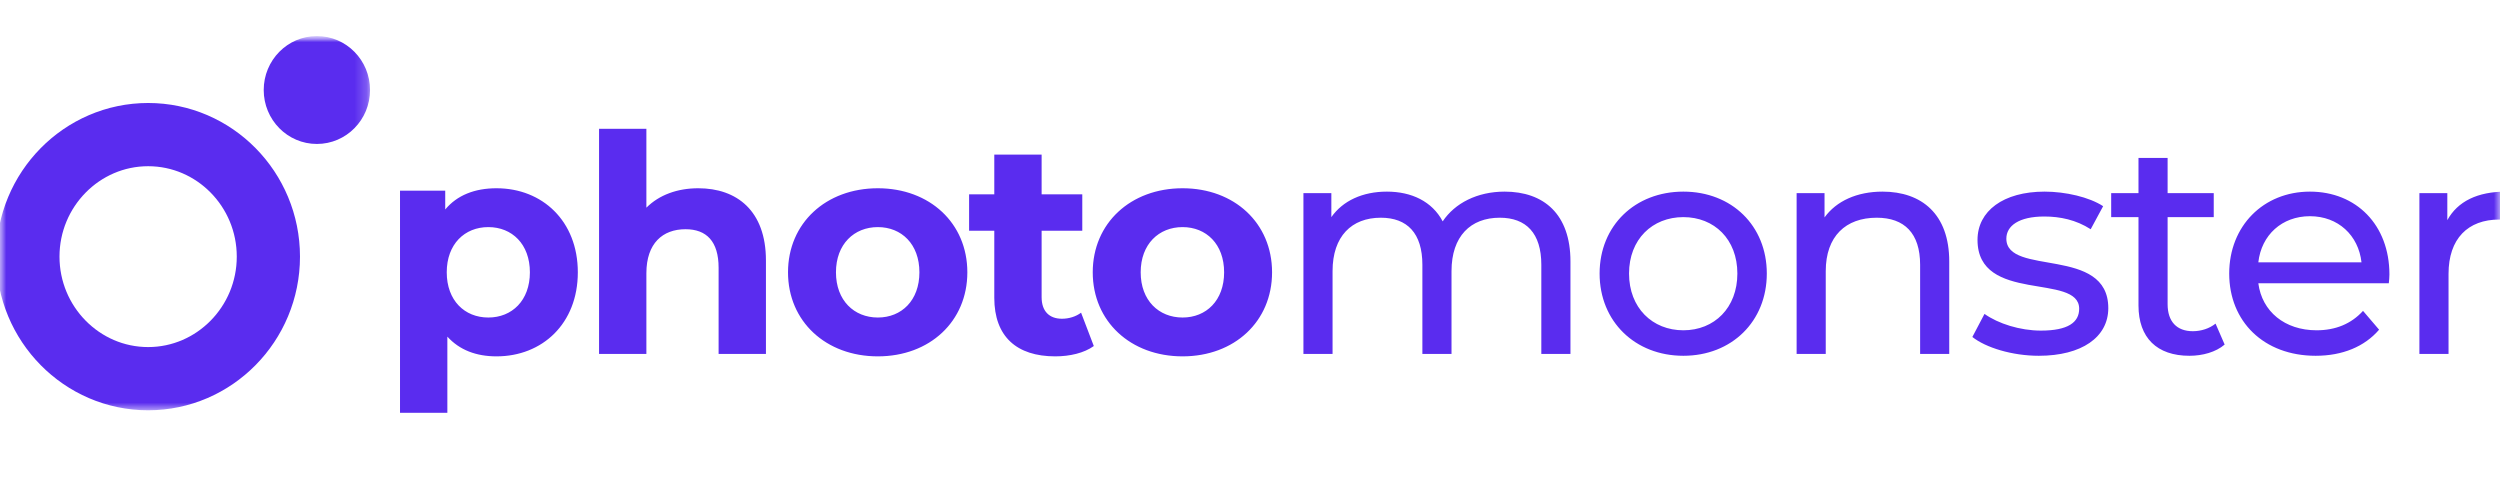 <svg width="208" height="40" viewBox="0 0 208 40" fill="none" xmlns="http://www.w3.org/2000/svg">
<g clip-path="url(#clip0_6195_9359)">
<mask id="mask0_6195_9359" style="mask-type:luminance" maskUnits="userSpaceOnUse" x="-1" y="3" width="209" height="34">
<path d="M208.001 3H-0.332V36.12H208.001V3Z" fill="white"/>
</mask>
<g mask="url(#mask0_6195_9359)">
<path d="M41.309 15.663C39.492 15.663 38.027 16.244 37.043 17.43V15.865H33.281V34.345H37.22V28.008C38.229 29.119 39.618 29.649 41.309 29.649C45.122 29.649 48.075 26.923 48.075 22.656C48.075 18.39 45.122 15.663 41.309 15.663ZM40.628 26.418C38.659 26.418 37.169 25.004 37.169 22.656C37.169 20.308 38.659 18.895 40.628 18.895C42.597 18.895 44.087 20.308 44.087 22.656C44.087 25.004 42.597 26.418 40.628 26.418ZM58.096 15.663C56.354 15.663 54.84 16.218 53.779 17.279V10.715H49.841V29.447H53.779V22.732C53.779 20.233 55.142 19.071 57.036 19.071C58.778 19.071 59.788 20.081 59.788 22.277V29.447H63.726V21.672C63.726 17.531 61.302 15.663 58.096 15.663ZM73.036 29.649C77.353 29.649 80.483 26.746 80.483 22.656C80.483 18.566 77.353 15.663 73.036 15.663C68.719 15.663 65.563 18.566 65.563 22.656C65.563 26.746 68.719 29.649 73.036 29.649ZM73.036 26.418C71.067 26.418 69.552 25.004 69.552 22.656C69.552 20.308 71.067 18.895 73.036 18.895C75.005 18.895 76.495 20.308 76.495 22.656C76.495 25.004 75.005 26.418 73.036 26.418ZM89.945 26.014C89.516 26.342 88.935 26.519 88.354 26.519C87.294 26.519 86.663 25.888 86.663 24.726V19.198H90.046V16.168H86.663V12.861H82.725V16.168H80.629V19.198H82.725V24.777C82.725 28.008 84.593 29.649 87.799 29.649C89.011 29.649 90.197 29.372 91.005 28.791L89.945 26.014ZM98.389 29.649C102.706 29.649 105.836 26.746 105.836 22.656C105.836 18.566 102.706 15.663 98.389 15.663C94.072 15.663 90.916 18.566 90.916 22.656C90.916 26.746 94.072 29.649 98.389 29.649ZM98.389 26.418C96.419 26.418 94.905 25.004 94.905 22.656C94.905 20.308 96.419 18.895 98.389 18.895C100.358 18.895 101.847 20.308 101.847 22.656C101.847 25.004 100.358 26.418 98.389 26.418Z" fill="#5A2CEF"/>
<path d="M125.183 15.943C122.912 15.943 121.043 16.902 120.033 18.417C119.15 16.751 117.433 15.943 115.388 15.943C113.369 15.943 111.728 16.7 110.768 18.064V16.069H108.445V29.45H110.869V22.557C110.869 19.654 112.46 18.114 114.884 18.114C117.08 18.114 118.342 19.402 118.342 22.027V29.45H120.766V22.557C120.766 19.654 122.356 18.114 124.779 18.114C126.976 18.114 128.238 19.402 128.238 22.027V29.45H130.662V21.75C130.662 17.811 128.441 15.943 125.183 15.943ZM140.055 29.601C144.07 29.601 146.998 26.748 146.998 22.759C146.998 18.77 144.07 15.943 140.055 15.943C136.041 15.943 133.087 18.77 133.087 22.759C133.087 26.748 136.041 29.601 140.055 29.601ZM140.055 27.48C137.48 27.48 135.536 25.612 135.536 22.759C135.536 19.907 137.48 18.064 140.055 18.064C142.631 18.064 144.549 19.907 144.549 22.759C144.549 25.612 142.631 27.48 140.055 27.48ZM156.623 15.943C154.502 15.943 152.786 16.726 151.801 18.089V16.069H149.479V29.45H151.902V22.557C151.902 19.654 153.568 18.114 156.144 18.114C158.441 18.114 159.754 19.402 159.754 22.027V29.45H162.177V21.75C162.177 17.811 159.88 15.943 156.623 15.943ZM169.629 29.601C173.189 29.601 175.41 28.061 175.41 25.637C175.41 20.437 166.928 23.012 166.928 19.856C166.928 18.796 167.963 18.013 170.083 18.013C171.396 18.013 172.734 18.291 173.946 19.073L174.981 17.155C173.82 16.397 171.851 15.943 170.109 15.943C166.675 15.943 164.529 17.559 164.529 19.957C164.529 25.284 172.987 22.684 172.987 25.688C172.987 26.824 172.052 27.506 169.806 27.506C168.064 27.506 166.246 26.925 165.11 26.117L164.1 28.036C165.211 28.919 167.408 29.601 169.629 29.601ZM184.334 26.925C183.829 27.329 183.148 27.556 182.441 27.556C181.103 27.556 180.345 26.748 180.345 25.309V18.064H184.183V16.069H180.345V13.141H177.922V16.069H175.65V18.064H177.922V25.41C177.922 28.111 179.462 29.601 182.163 29.601C183.248 29.601 184.359 29.298 185.091 28.667L184.334 26.925ZM198.8 22.835C198.8 18.72 196.048 15.943 192.185 15.943C188.322 15.943 185.47 18.796 185.47 22.759C185.47 26.748 188.348 29.601 192.665 29.601C194.886 29.601 196.729 28.844 197.941 27.43L196.603 25.865C195.619 26.95 194.306 27.48 192.741 27.48C190.09 27.48 188.196 25.915 187.893 23.567H198.749C198.775 23.34 198.8 23.037 198.8 22.835ZM192.185 17.988C194.533 17.988 196.224 19.578 196.477 21.825H187.893C188.146 19.553 189.863 17.988 192.185 17.988ZM203.617 18.316V16.069H201.294V29.45H203.718V22.785C203.718 19.856 205.334 18.266 207.934 18.266C208.11 18.266 208.287 18.266 208.489 18.291V15.943C206.141 15.943 204.475 16.751 203.617 18.316Z" fill="#5A2CEF"/>
<mask id="mask1_6195_9359" style="mask-type:luminance" maskUnits="userSpaceOnUse" x="-1" y="3" width="32" height="32">
<path d="M30.787 3H-0.332V34.198H30.787V3Z" fill="white"/>
</mask>
<g mask="url(#mask1_6195_9359)">
<path d="M12.325 11.199C6.811 11.199 2.32 15.757 2.32 21.352C2.32 26.948 6.811 31.506 12.325 31.506C17.838 31.506 22.329 26.948 22.329 21.352C22.329 15.757 17.846 11.199 12.325 11.199Z" stroke="#5A2CEF" stroke-width="5.26" stroke-miterlimit="10"/>
<path d="M26.364 3C27.584 3 28.689 3.5 29.492 4.314C30.295 5.129 30.787 6.251 30.787 7.489C30.787 8.726 30.295 9.848 29.492 10.663C28.689 11.478 27.584 11.977 26.364 11.977C25.145 11.977 24.039 11.478 23.236 10.663C22.434 9.848 21.941 8.726 21.941 7.489C21.941 6.251 22.434 5.129 23.236 4.314C24.039 3.5 25.145 3 26.364 3Z" fill="#5A2CEF"/>
</g>
</g>
</g>
<defs>
<clipPath id="clip0_6195_9359">
<rect width="208" height="40" fill="white"/>
</clipPath>
</defs>
</svg>
